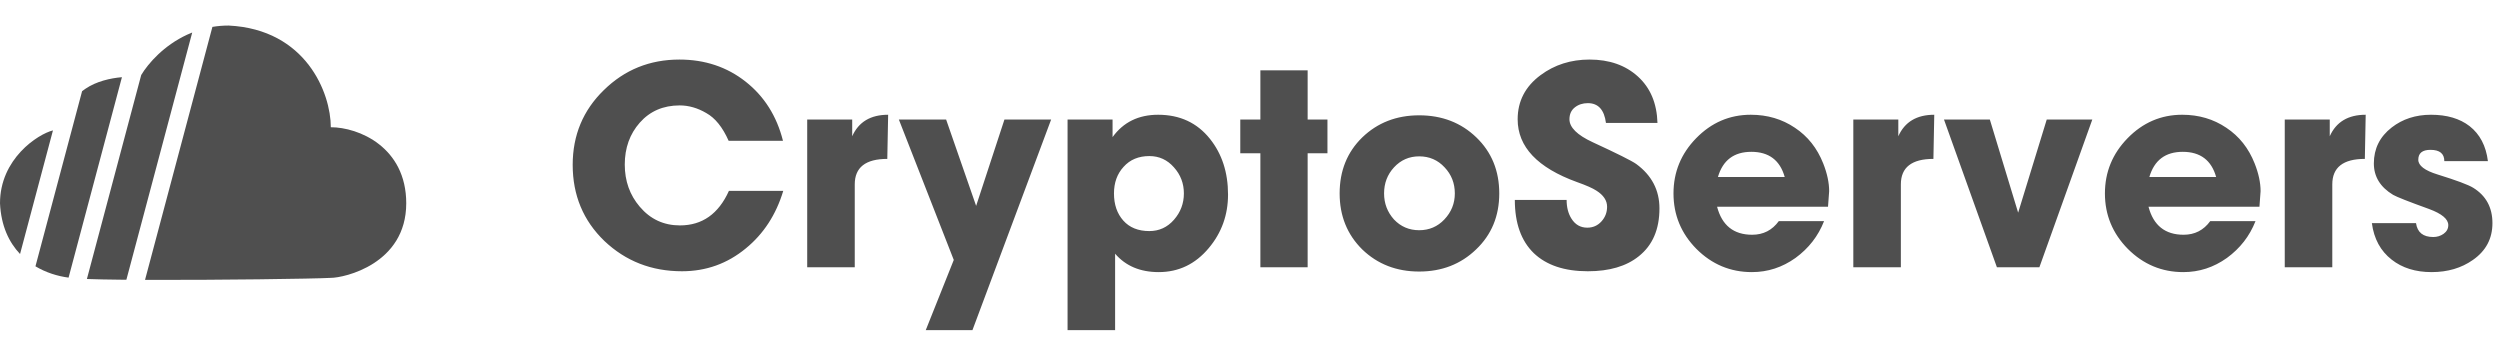 <svg width="159" height="22" viewBox="0 0 159 22" fill="none" xmlns="http://www.w3.org/2000/svg">
<path d="M39.735 10.466C39.735 11.51 40.053 12.404 40.689 13.148C41.361 13.94 42.213 14.336 43.245 14.336C44.661 14.336 45.699 13.604 46.359 12.14H49.815C49.359 13.652 48.567 14.87 47.439 15.794C46.263 16.766 44.907 17.252 43.371 17.252C41.439 17.252 39.795 16.61 38.439 15.326C37.095 14.03 36.423 12.416 36.423 10.484C36.423 8.6 37.083 7.016 38.403 5.732C39.723 4.436 41.325 3.788 43.209 3.788C44.829 3.788 46.233 4.256 47.421 5.192C48.609 6.128 49.401 7.382 49.797 8.954H46.341C45.957 8.09 45.483 7.502 44.919 7.19C44.367 6.866 43.803 6.704 43.227 6.704C42.183 6.704 41.337 7.07 40.689 7.802C40.053 8.522 39.735 9.41 39.735 10.466ZM54.362 17H51.338V7.604H54.2V8.666C54.608 7.754 55.37 7.298 56.486 7.298L56.432 10.106C55.052 10.106 54.362 10.646 54.362 11.726V17ZM63.882 7.604H66.852L61.848 20.996H58.878L60.66 16.532L57.168 7.604H60.174L62.082 13.094L63.882 7.604ZM70.921 16.136V20.996H67.897V7.604H70.759V8.72C71.443 7.772 72.409 7.298 73.657 7.298C75.037 7.298 76.135 7.808 76.951 8.828C77.719 9.788 78.103 10.97 78.103 12.374C78.103 13.67 77.695 14.804 76.879 15.776C76.027 16.796 74.965 17.306 73.693 17.306C72.517 17.306 71.593 16.916 70.921 16.136ZM70.849 12.302C70.849 13.01 71.047 13.586 71.443 14.03C71.839 14.474 72.391 14.696 73.099 14.696C73.723 14.696 74.245 14.456 74.665 13.976C75.085 13.496 75.295 12.938 75.295 12.302C75.295 11.666 75.085 11.114 74.665 10.646C74.245 10.166 73.723 9.926 73.099 9.926C72.415 9.926 71.869 10.154 71.461 10.61C71.053 11.054 70.849 11.618 70.849 12.302ZM83.166 17H80.16V9.746H78.882V7.604H80.16V4.472H83.166V7.604H84.426V9.746H83.166V17ZM95.353 12.302C95.353 13.742 94.861 14.93 93.877 15.866C92.905 16.802 91.699 17.27 90.259 17.27C88.819 17.27 87.613 16.802 86.641 15.866C85.681 14.918 85.201 13.73 85.201 12.302C85.201 10.862 85.681 9.674 86.641 8.738C87.613 7.802 88.819 7.334 90.259 7.334C91.711 7.334 92.923 7.802 93.895 8.738C94.867 9.674 95.353 10.862 95.353 12.302ZM92.527 12.302C92.527 11.654 92.311 11.102 91.879 10.646C91.447 10.178 90.907 9.944 90.259 9.944C89.623 9.944 89.089 10.178 88.657 10.646C88.237 11.102 88.027 11.654 88.027 12.302C88.027 12.938 88.237 13.49 88.657 13.958C89.089 14.414 89.623 14.642 90.259 14.642C90.895 14.642 91.429 14.414 91.861 13.958C92.305 13.49 92.527 12.938 92.527 12.302ZM105.541 13.256C105.541 14.588 105.103 15.602 104.227 16.298C103.435 16.934 102.355 17.252 100.987 17.252C99.499 17.252 98.353 16.868 97.549 16.1C96.745 15.32 96.343 14.192 96.343 12.716H99.637C99.637 13.184 99.739 13.58 99.943 13.904C100.183 14.288 100.519 14.48 100.951 14.48C101.311 14.48 101.611 14.348 101.851 14.084C102.091 13.82 102.211 13.508 102.211 13.148C102.211 12.752 101.983 12.41 101.527 12.122C101.287 11.966 100.879 11.786 100.303 11.582C97.783 10.67 96.523 9.338 96.523 7.586C96.523 6.434 97.009 5.498 97.981 4.778C98.869 4.118 99.907 3.788 101.095 3.788C102.355 3.788 103.381 4.148 104.173 4.868C104.965 5.588 105.379 6.572 105.415 7.82H102.139C102.031 6.98 101.647 6.56 100.987 6.56C100.663 6.56 100.387 6.65 100.159 6.83C99.931 7.01 99.817 7.262 99.817 7.586C99.817 8.102 100.309 8.588 101.293 9.044C102.853 9.764 103.777 10.226 104.065 10.43C105.049 11.15 105.541 12.092 105.541 13.256ZM116.01 14.066C115.638 15.014 115.032 15.794 114.192 16.406C113.352 17.006 112.428 17.306 111.42 17.306C110.052 17.306 108.876 16.814 107.892 15.83C106.92 14.846 106.434 13.67 106.434 12.302C106.434 10.946 106.914 9.776 107.874 8.792C108.846 7.796 110.004 7.298 111.348 7.298C112.404 7.298 113.34 7.574 114.156 8.126C114.972 8.666 115.572 9.422 115.956 10.394C116.208 11.03 116.334 11.618 116.334 12.158C116.334 12.182 116.31 12.512 116.262 13.148H109.206C109.518 14.336 110.262 14.93 111.438 14.93C112.146 14.93 112.71 14.642 113.13 14.066H116.01ZM109.26 11.258H113.508C113.208 10.19 112.5 9.656 111.384 9.656C110.28 9.656 109.572 10.19 109.26 11.258ZM120.895 17H117.871V7.604H120.733V8.666C121.141 7.754 121.903 7.298 123.019 7.298L122.965 10.106C121.585 10.106 120.895 10.646 120.895 11.726V17ZM133.07 7.604L129.704 17H127.004L123.638 7.604H126.554L128.354 13.526L130.172 7.604H133.07ZM143.449 14.066C143.077 15.014 142.471 15.794 141.631 16.406C140.791 17.006 139.867 17.306 138.859 17.306C137.491 17.306 136.315 16.814 135.331 15.83C134.359 14.846 133.873 13.67 133.873 12.302C133.873 10.946 134.353 9.776 135.313 8.792C136.285 7.796 137.443 7.298 138.787 7.298C139.843 7.298 140.779 7.574 141.595 8.126C142.411 8.666 143.011 9.422 143.395 10.394C143.647 11.03 143.773 11.618 143.773 12.158C143.773 12.182 143.749 12.512 143.701 13.148H136.645C136.957 14.336 137.701 14.93 138.877 14.93C139.585 14.93 140.149 14.642 140.569 14.066H143.449ZM136.699 11.258H140.947C140.647 10.19 139.939 9.656 138.823 9.656C137.719 9.656 137.011 10.19 136.699 11.258ZM148.334 17H145.31V7.604H148.172V8.666C148.58 7.754 149.342 7.298 150.458 7.298L150.404 10.106C149.024 10.106 148.334 10.646 148.334 11.726V17ZM158.519 14.192C158.519 15.176 158.105 15.956 157.277 16.532C156.545 17.048 155.669 17.306 154.649 17.306C153.629 17.306 152.783 17.042 152.111 16.514C151.403 15.962 150.983 15.188 150.851 14.192H153.659C153.743 14.78 154.109 15.074 154.757 15.074C154.997 15.074 155.213 15.008 155.405 14.876C155.609 14.732 155.711 14.546 155.711 14.318C155.711 13.934 155.303 13.592 154.487 13.292C153.191 12.824 152.429 12.524 152.201 12.392C151.385 11.9 150.977 11.234 150.977 10.394C150.977 9.458 151.355 8.696 152.111 8.108C152.807 7.568 153.641 7.298 154.613 7.298C155.621 7.298 156.437 7.538 157.061 8.018C157.721 8.534 158.111 9.278 158.231 10.25H155.459C155.459 9.77 155.165 9.53 154.577 9.53C154.061 9.53 153.803 9.74 153.803 10.16C153.803 10.532 154.211 10.844 155.027 11.096C156.227 11.468 156.983 11.75 157.295 11.942C158.111 12.446 158.519 13.196 158.519 14.192Z" fill="#4F4F4F"/>
<path fill-rule="evenodd" clip-rule="evenodd" d="M12.225 2.068C12.114 2.112 12.005 2.158 11.899 2.207C10.427 2.889 9.433 4.021 8.981 4.771L5.527 17.744C6.106 17.766 6.871 17.781 7.751 17.79C7.849 17.791 7.948 17.792 8.048 17.793L8.038 17.79L12.225 2.068ZM9.224 17.8C13.761 17.818 19.985 17.732 21.04 17.672C21.89 17.672 25.837 16.796 25.837 12.928C25.837 9.349 22.801 8.092 21.04 8.092C21.04 5.916 19.462 1.867 14.543 1.625C14.183 1.625 13.838 1.655 13.509 1.71L9.224 17.8ZM3.368 8.293C2.412 8.531 0 10.094 0 12.928C0.067 14.357 0.567 15.408 1.275 16.155L3.368 8.293ZM2.241 16.929C2.913 17.334 3.658 17.564 4.361 17.657L7.755 4.909C7.018 4.972 6.133 5.171 5.435 5.644C5.361 5.694 5.29 5.746 5.221 5.8L2.256 16.933L2.241 16.929Z" fill="#4F4F4F"/>
</svg>
